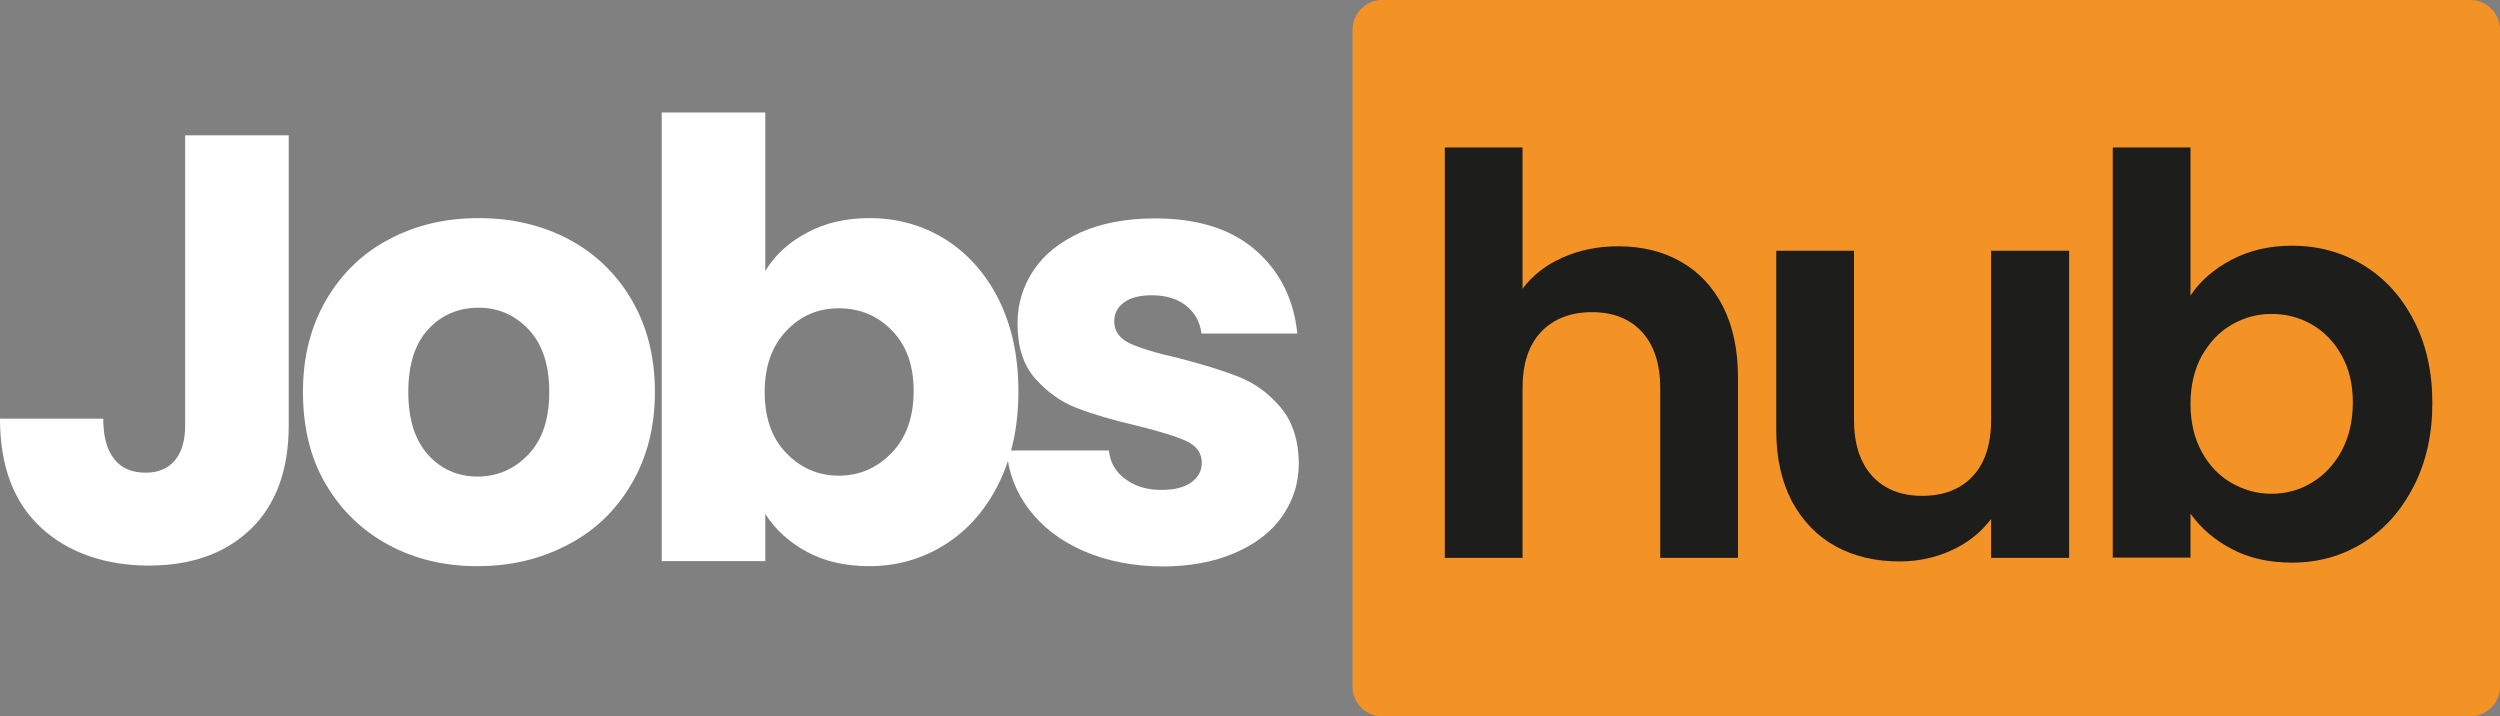 <?xml version="1.0" encoding="utf-8"?>
<!-- Generator: Adobe Illustrator 26.5.0, SVG Export Plug-In . SVG Version: 6.00 Build 0)  -->
<svg version="1.1" id="Capa_1" xmlns="http://www.w3.org/2000/svg" xmlns:xlink="http://www.w3.org/1999/xlink" x="0px" y="0px"
	 viewBox="0 0 842.5 241.4" style="enable-background:new 0 0 842.5 241.4;" xml:space="preserve">
<rect x="0" y="0" width="842.5" height="241.4" fill="#808080" stroke="none"/>
<style type="text/css">
	.st0{fill:#F39326;}
	.st1{fill:#1D1D1B;}
	.st2{fill:#FFFFFF;}
</style>
<g>
	<path class="st0" d="M465.8,0h366.7c5.5,0,10,4.5,10,10v221.4c0,5.5-4.5,10-10,10H465.8c-5.5,0-10-4.5-10-10V10
		C455.8,4.5,460.3,0,465.8,0z"/>
	<path class="st1" d="M566.3,88.1c6.1,3.4,10.9,8.5,14.3,15.1c3.4,6.7,5.1,14.7,5.1,24V188h-26.2v-57.2c0-8.2-2.1-14.5-6.2-19
		c-4.1-4.4-9.7-6.6-16.8-6.6s-12.9,2.2-17.1,6.6c-4.2,4.4-6.3,10.7-6.3,19V188h-26.2V49.7h26.2v47.6c3.4-4.5,7.8-8,13.5-10.5
		c5.6-2.5,11.8-3.8,18.7-3.8C553.3,83,560.3,84.7,566.3,88.1L566.3,88.1z"/>
	<path class="st1" d="M697.3,84.5V188h-26.3v-13.1c-3.4,4.5-7.8,8-13.2,10.5s-11.3,3.8-17.7,3.8c-8.1,0-15.3-1.7-21.5-5.1
		c-6.2-3.4-11.1-8.5-14.7-15.1c-3.5-6.7-5.3-14.6-5.3-23.8V84.5h26.2v57c0,8.2,2.1,14.5,6.2,19c4.1,4.4,9.7,6.6,16.8,6.6
		s12.9-2.2,17-6.6s6.2-10.7,6.2-19v-57L697.3,84.5L697.3,84.5z"/>
	<path class="st1" d="M752.1,87.5c5.9-3.1,12.7-4.7,20.3-4.7c8.8,0,16.8,2.2,24,6.5c7.2,4.4,12.8,10.5,17,18.6
		c4.2,8,6.3,17.3,6.3,27.9c0,10.6-2.1,20-6.3,28.1c-4.2,8.2-9.8,14.5-17,19c-7.2,4.5-15.2,6.7-24,6.7c-7.7,0-14.5-1.5-20.3-4.6
		c-5.8-3-10.4-7-13.9-11.9v14.8H712V49.7h26.2v49.9C741.5,94.6,746.2,90.6,752.1,87.5L752.1,87.5z M789.1,119.7
		c-2.5-4.5-5.9-8-10.1-10.4c-4.2-2.4-8.7-3.5-13.5-3.5s-9.2,1.2-13.4,3.6c-4.2,2.4-7.5,6-10.1,10.5c-2.5,4.6-3.8,10-3.8,16.2
		c0,6.2,1.3,11.7,3.8,16.2c2.5,4.6,5.9,8.1,10.1,10.5c4.2,2.4,8.6,3.6,13.4,3.6s9.4-1.2,13.5-3.7c4.2-2.5,7.5-6,10.1-10.7
		c2.5-4.6,3.8-10.1,3.8-16.4S791.6,124.2,789.1,119.7L789.1,119.7z"/>
</g>
<g>
	<path class="st2" d="M97.3,45.6v97.7c0,15.1-4.3,26.8-12.8,35c-8.5,8.2-20,12.3-34.4,12.3s-27.2-4.3-36.4-12.9S0,156.9,0,141.1
		h34.8c0,6,1.2,10.5,3.7,13.6c2.4,3.1,6,4.6,10.6,4.6c4.2,0,7.5-1.4,9.8-4.1c2.3-2.7,3.5-6.7,3.5-11.9V45.6L97.3,45.6L97.3,45.6z"/>
	<path class="st2" d="M130.9,183.6c-8.9-4.8-15.9-11.6-21.1-20.4s-7.7-19.2-7.7-31.1s2.6-22,7.8-31c5.2-8.9,12.3-15.8,21.3-20.5
		c9-4.8,19.1-7.1,30.2-7.1s21.3,2.4,30.2,7.1c9,4.8,16.1,11.6,21.3,20.5c5.2,8.9,7.8,19.2,7.8,31c0,11.7-2.6,22-7.9,31
		s-12.4,15.8-21.5,20.5c-9.1,4.8-19.2,7.2-30.4,7.2S139.8,188.4,130.9,183.6L130.9,183.6z M178.1,153.1c4.7-4.9,7-11.9,7-21
		s-2.3-16.1-6.9-21c-4.6-4.9-10.2-7.4-16.9-7.4s-12.5,2.4-17,7.3s-6.7,11.9-6.7,21.1s2.2,16.1,6.6,21.1c4.4,4.9,10,7.4,16.7,7.4
		S173.4,158.1,178.1,153.1L178.1,153.1z"/>
	<path class="st2" d="M272,78.4c6.1-3.3,13.1-4.9,21-4.9c9.4,0,17.9,2.4,25.5,7.1c7.6,4.8,13.7,11.6,18.1,20.4
		c4.4,8.9,6.6,19.1,6.6,30.9s-2.2,22-6.6,31c-4.4,8.9-10.5,15.8-18.1,20.6c-7.6,4.8-16.2,7.3-25.5,7.3c-8,0-15.1-1.6-21-4.8
		c-6-3.2-10.7-7.5-14.1-12.8v15.9H223V37.9h34.9v53.4C261.2,85.9,265.9,81.6,272,78.4L272,78.4z M300.6,111.4
		c-4.8-5-10.8-7.5-17.9-7.5s-12.9,2.5-17.7,7.6c-4.8,5-7.3,11.9-7.3,20.6s2.4,15.6,7.3,20.6c4.8,5,10.7,7.6,17.7,7.6
		c6.9,0,12.9-2.6,17.8-7.7c4.9-5.1,7.4-12,7.4-20.8S305.4,116.3,300.6,111.4L300.6,111.4z"/>
	<path class="st2" d="M365.2,185.7c-7.8-3.4-13.9-8.1-18.4-14s-7-12.6-7.6-19.9h34.5c0.4,4,2.2,7.2,5.5,9.6
		c3.3,2.5,7.3,3.7,12.1,3.7c4.4,0,7.7-0.8,10.1-2.5c2.4-1.7,3.6-3.9,3.6-6.6c0-3.3-1.7-5.7-5.1-7.3c-3.4-1.6-8.9-3.3-16.6-5.2
		c-8.2-1.9-15-3.9-20.4-6c-5.5-2.1-10.1-5.5-14.1-10c-4-4.6-5.9-10.7-5.9-18.5c0-6.5,1.8-12.5,5.4-17.9s8.9-9.6,15.9-12.8
		c7-3.1,15.4-4.7,25-4.7c14.3,0,25.6,3.5,33.8,10.6c8.2,7.1,13,16.5,14.2,28.2h-32.3c-0.5-4-2.3-7.1-5.2-9.4s-6.8-3.5-11.5-3.5
		c-4.1,0-7.2,0.8-9.4,2.4c-2.2,1.6-3.3,3.7-3.3,6.4c0,3.3,1.7,5.7,5.2,7.4c3.5,1.6,8.9,3.3,16.2,4.9c8.5,2.2,15.3,4.3,20.6,6.4
		c5.3,2.1,10,5.5,14,10.2c4,4.7,6.1,11,6.2,18.9c0,6.7-1.9,12.6-5.6,17.9s-9.1,9.4-16.1,12.4c-7,3-15.2,4.5-24.4,4.5
		C381.9,190.8,373,189.1,365.2,185.7L365.2,185.7z"/>
</g>
</svg>
